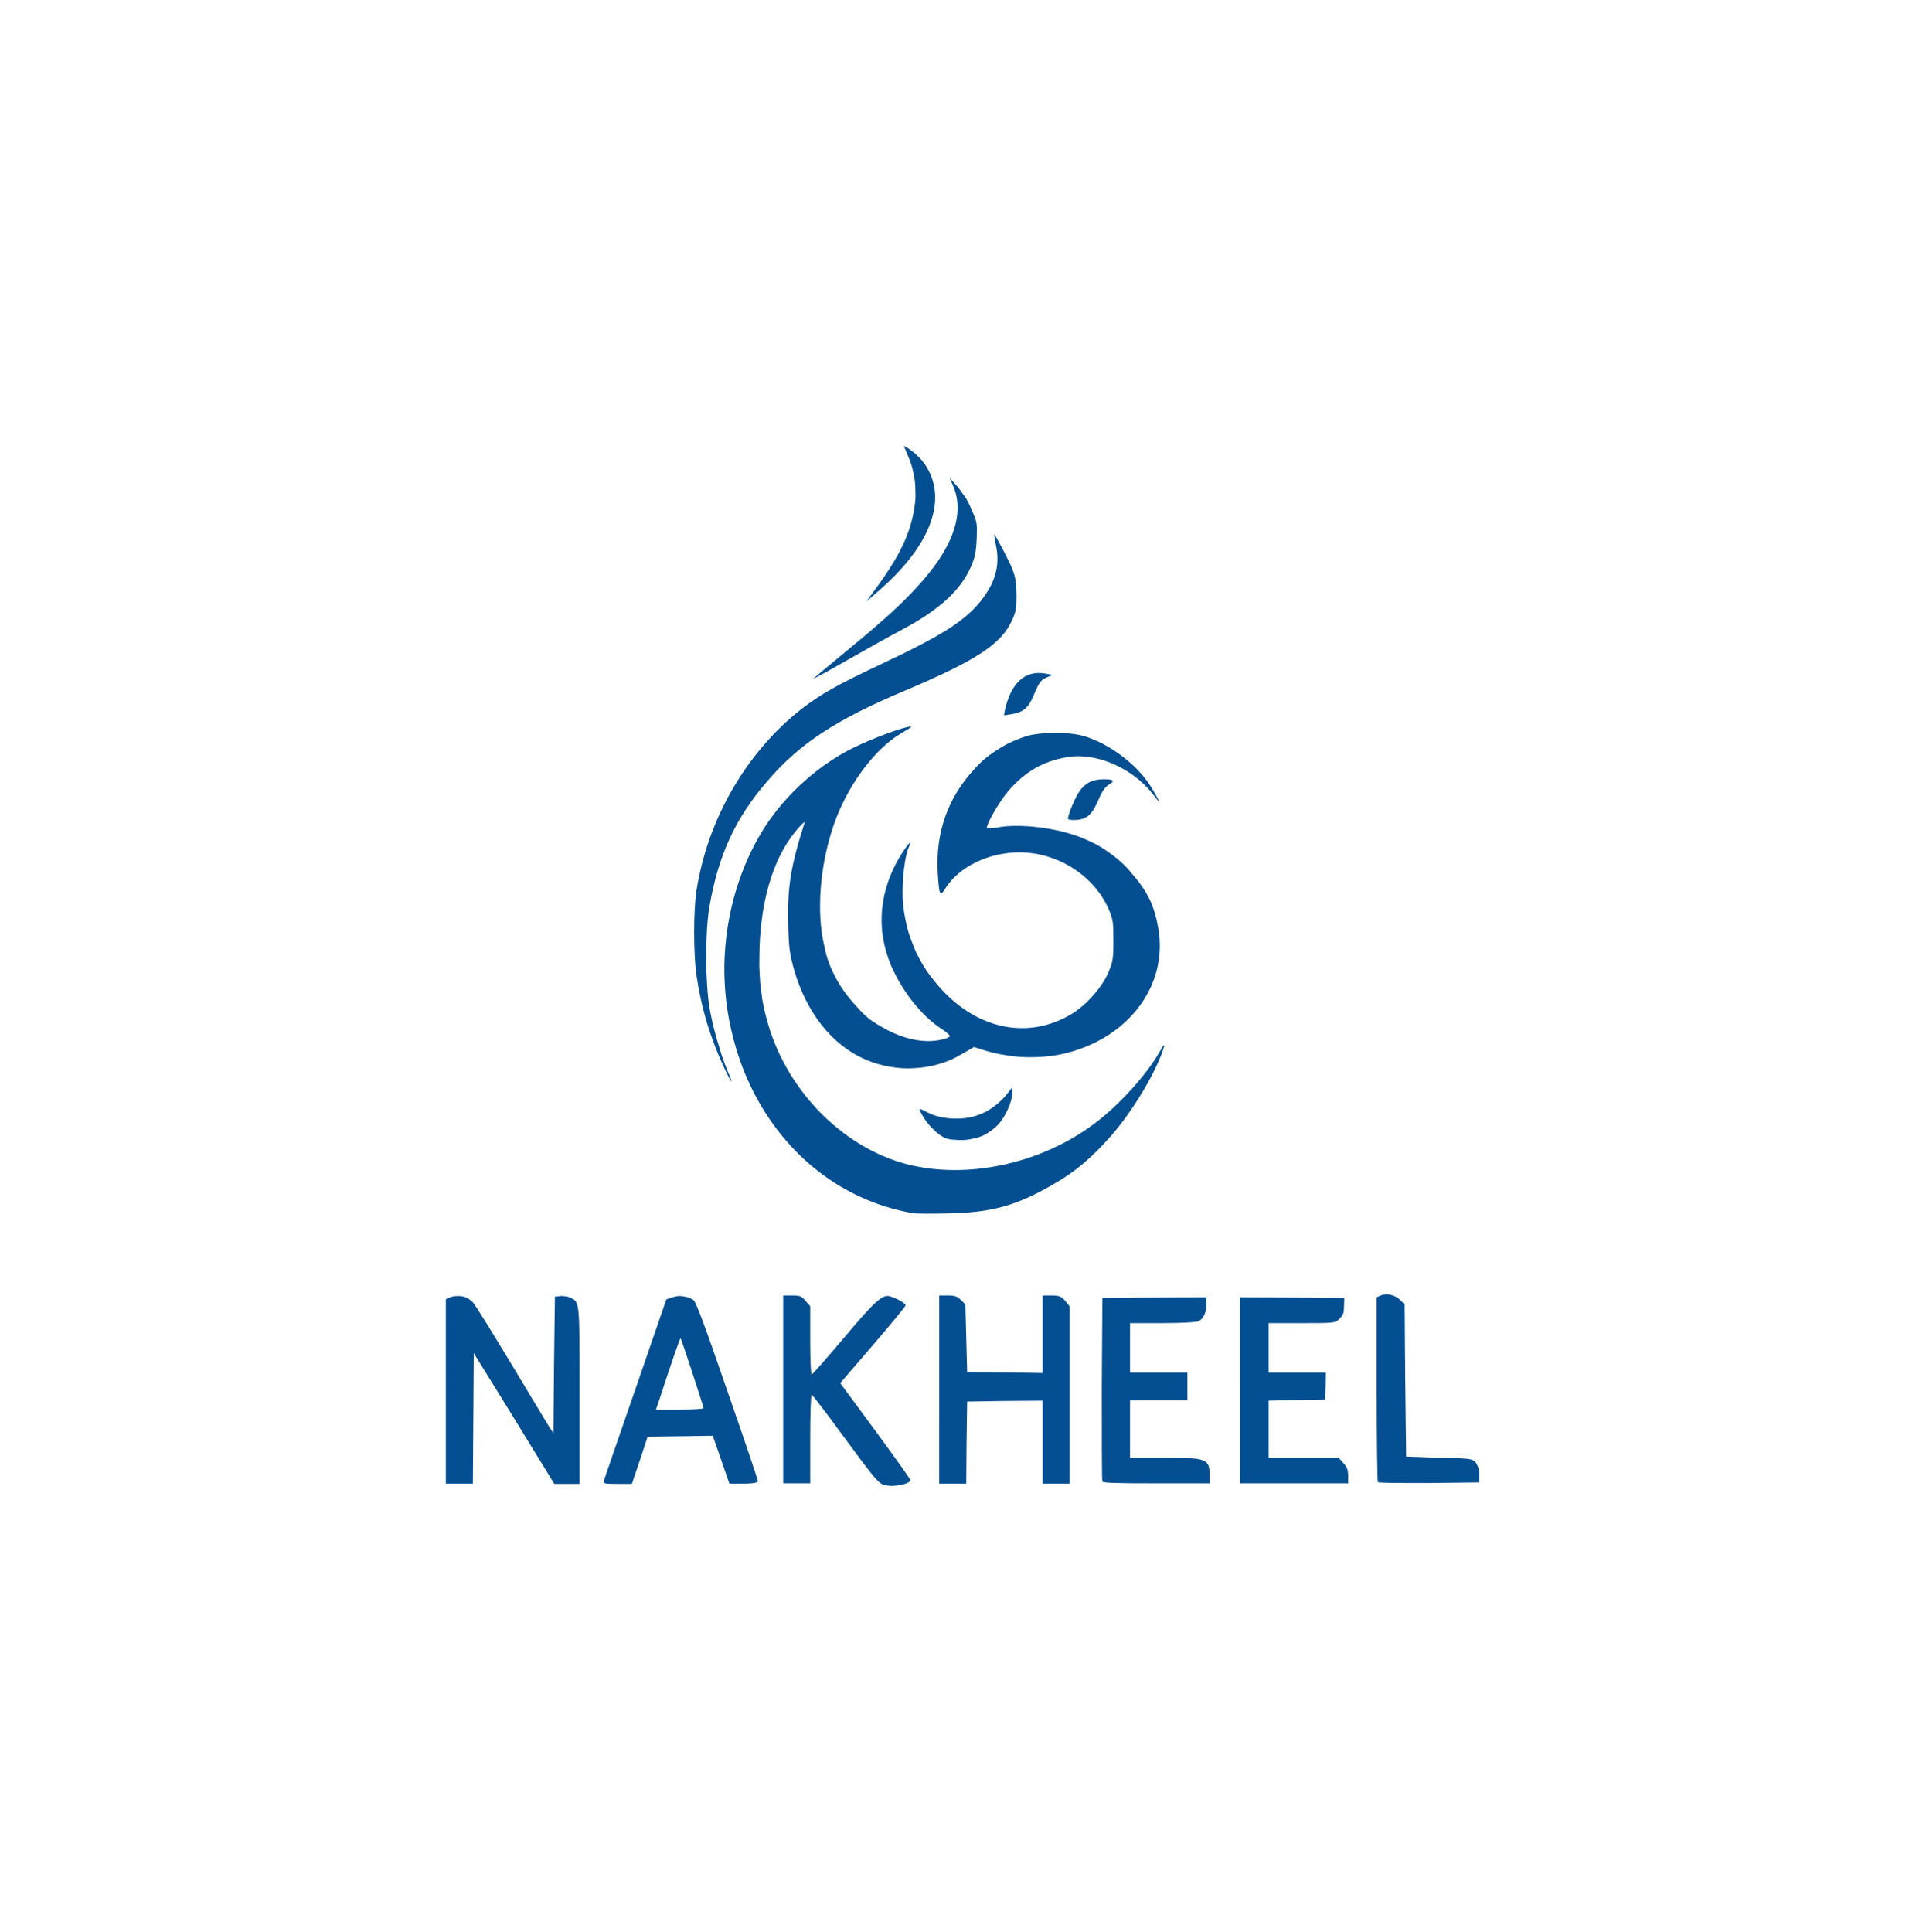 <?xml version="1.0" encoding="UTF-8"?> <svg xmlns="http://www.w3.org/2000/svg" viewBox="0 0 648 650" width="648" height="650"> <title>nakheel-logo-svg</title> <style> .s0 { fill: #044f92 } </style> <g id="Layer_2"> <g id="_ÎÓÈ_1"> <path id="path2987" fill-rule="evenodd" class="s0" d="m297.9 499.8c-2.4-0.7-3-1.4-14.5-17-5.4-7.4-10.1-13.5-10.3-13.5-0.3 0-0.5 6.7-0.5 14.9v14.9h-9.1v-63.2h3c2.6 0 3.2 0.2 4.5 1.8l1.6 1.8v11.5c0 6.3 0.2 11.5 0.5 11.5 0.2 0 5.1-5.5 10.9-12.4 10.5-12.5 13-14.7 15.5-13.9 2.6 0.8 5.2 2.4 5.2 3 0 0.4-5 6.4-11 13.4l-11 12.8 11.8 16c6.5 8.8 11.8 16.3 11.8 16.6 0 1.3-5.7 2.5-8.4 1.7zm-147.9-62.6l1.5-0.7q1-0.4 2-0.4 1-0.1 2.1 0.1 1 0.2 1.9 0.7 0.9 0.6 1.6 1.3c0.9 1 6.6 10.3 12.9 20.7 6.2 10.4 12 19.9 12.7 21.1l1.5 2.2 0.2-23 0.3-22.9 1.8-0.2q0.4-0.1 0.8 0 0.5 0 0.9 0.1 0.4 0 0.8 0.1 0.5 0.2 0.8 0.3c3.3 1.6 3.2 0.6 3.2 33v29.7h-8.5l-13.5-22-13.6-22-0.3 43.9h-9.1zm53.2 60.9c0.2-0.6 5-14.6 10.7-31l10.3-29.9 2.1-0.7q0.9-0.3 1.8-0.4 0.9-0.1 1.8 0.1 0.9 0.1 1.8 0.4 0.8 0.3 1.6 0.8c0.9 0.7 3.8 8.5 11.4 30.6 5.7 16.3 10.3 30 10.3 30.4 0 0.4-1.3 0.8-4.8 0.8h-4.8l-2.8-8.1-2.8-8-21.9 0.3-2.6 7.9-2.7 8h-4.9c-4.3 0-4.8-0.1-4.5-1.1zm33.5-24.3c0-0.6-7.4-23.2-7.7-23.5-0.2-0.2-3.6 9.7-7 20.2l-1.3 3.8h8c4.4 0 8-0.2 8-0.5zm79.3-37.9h2.9c2.3 0 3.2 0.3 4.4 1.5l1.5 1.5 0.3 11.4 0.3 11.4 12.7 0.1 12.7 0.2v-26.1h3c2.6 0 3.2 0.3 4.6 1.8l1.5 1.9v59.6h-9.1v-27.9l-12.7 0.1-12.7 0.2-0.2 13.8-0.1 13.8h-9.1zm54.9 62.5c-0.2-0.5-0.2-14.5-0.2-31.2l0.2-30.4 17.5-0.2 17.5-0.1v2.1c0 2.9-0.9 5-2.5 5.9-0.8 0.4-5.3 0.7-12.2 0.7h-11v16.7h19.3v9.3h-19.3v19.3h11.5c14.4 0 15.3 0.3 15.3 6.2v2.4h-18c-13.9 0-18-0.1-18.2-0.7zm46.3-30.6v-31.3l17.5 0.1 17.6 0.2-0.1 2.8c0 2.1-0.3 3-1.5 4.1-1.4 1.5-1.7 1.5-12.6 1.5h-11.3v16.7h19.3l-0.1 4.5-0.2 4.5-19 0.4v19.2h23.6l1.6 1.8q0.4 0.4 0.7 0.9 0.4 0.5 0.6 1.1 0.2 0.5 0.2 1.1 0.1 0.6 0.1 1.2v2.5h-36.4v-31.3zm46.4 30.9c-0.2-0.2-0.4-14.3-0.4-31.3v-30.9l1.4-0.6c1.9-0.9 4.8-0.2 6.6 1.6l1.4 1.4 0.2 25.6 0.3 25.6 11.1 0.4c10.5 0.2 11.2 0.3 12.3 1.6q0.3 0.4 0.5 0.9 0.3 0.5 0.4 1 0.2 0.5 0.3 1 0 0.6 0 1.1v2.7l-16.9 0.2c-9.3 0-17 0-17.2-0.3zm-156.5-90.5c-25.2-4.4-46-21.7-56.5-47.1-2.3-5.6-4-11.5-5.2-17.5-1.2-6-1.7-12.1-1.7-18.2 0.1-6.1 0.7-12.2 2-18.2 1.2-5.9 3.1-11.8 5.5-17.4q2.5-5.8 5.9-11.2 3.4-5.3 7.7-10 4.3-4.7 9.3-8.7 4.9-3.9 10.5-7c5.2-2.9 16.5-7.4 20.9-8.3 1.8-0.4 1.4 0-2.4 2.2-9 5.3-18.3 18-22.7 31.1-4.6 13.5-5.8 29.3-3 40.7q0.5 2.6 1.4 5.1 0.9 2.5 2.2 4.9 1.2 2.4 2.7 4.5 1.5 2.2 3.3 4.2c3.8 4.4 5.4 5.8 9.6 8.2 5.5 3.2 10.8 4.8 15.8 4.8 3.3 0 7.3-1 7.2-1.8q-0.3-0.3-0.7-0.7-0.3-0.3-0.7-0.6-0.4-0.3-0.8-0.6-0.5-0.3-0.9-0.6c-6.5-4.3-12.8-12.3-16.6-20.9-5.4-12.6-4.1-26 3.7-38.2 2.2-3.4 3.4-4.4 2.2-1.9-1.4 3.1-2.3 11-2.1 17.2q0.2 3.8 1 7.5 0.7 3.7 2.1 7.2 1.3 3.6 3.2 6.9 1.9 3.3 4.3 6.2c12.7 16 30.9 20.4 46.2 11.2 5-3 10.4-9.1 12.5-14.2 1.4-3.4 1.6-4.3 1.6-10.5 0-6.3-0.1-7.1-1.6-10.6-4.9-11.3-17.2-19.1-30-19.1-10.4 0-20.4 4.9-24.9 12.1-1.9 3-2.1 2.4-2.6-5.4-0.7-13.5 3.4-25 12.3-34.7q1.8-2 3.8-3.7 2.1-1.7 4.4-3.1 2.2-1.4 4.6-2.5 2.5-1.1 5-1.9c4.9-1.3 13.8-1.4 18.8 0 8.6 2.4 18.2 9.6 22.9 17.2 3.4 5.7 3.5 6.2 0.5 2.3-7-8.9-19.3-14.1-29-12.3-8 1.4-14 4.9-19.6 11.4-3.2 3.8-7.7 11.7-7.1 12.5q0.5 0 1.1 0 0.5-0.1 1-0.1 0.6-0.1 1.1-0.1 0.5-0.1 1-0.2c7.3-1.2 19.2 0.3 27.2 3.4q2.5 1 4.9 2.2 2.3 1.2 4.5 2.8 2.2 1.5 4.2 3.3 2 1.8 3.7 3.9c5.3 6.1 7.5 10.6 8.9 18.3 3.4 19.1-9.7 36.9-31.2 42.2q-3.3 0.8-6.7 1.1-3.4 0.3-6.8 0.2-3.5-0.1-6.8-0.7-3.4-0.5-6.7-1.5l-3.8-1.2-4 2.3q-3.6 2.2-7.7 3.4-4.1 1.2-8.3 1.4-4.2 0.3-8.4-0.5-4.2-0.7-8.1-2.4c-11.2-4.8-19.9-15.7-24.1-30.4-1.4-5.2-1.7-6.9-1.9-15-0.3-12.4 0.7-19.2 5.5-34.3 0.2-0.6-1.2 0.7-3.1 3-7.8 9.5-12.1 24.6-12.1 42.6q-0.1 2.8 0.1 5.6 0.1 2.8 0.5 5.6 0.3 2.7 0.9 5.5 0.6 2.7 1.4 5.4c6.8 23.5 26.5 42.8 48.7 47.7 20 4.4 43.9-1.1 61.2-14.2 8.1-6 17.5-16.4 21.8-24 1.8-3.1 2.1-3.1 1-0.1-3 8.3-10.3 20.3-17.2 28.2-6.5 7.4-12.1 12.2-19.7 16.5-12.3 7.1-20.5 9.4-35.3 9.7-5.6 0.1-10.9 0.1-11.8-0.1zm11.3-25.1c-3.3-1.4-7-5.3-8.9-9.4-0.4-0.8 0.1-0.7 2.6 0.6 4.4 2.4 12.2 2.8 17.2 0.8q1.4-0.5 2.7-1.2 1.4-0.8 2.6-1.7 1.2-0.9 2.3-2 1.1-1 2-2.2l1.7-2.2v2c0 2.8-2.4 8-4.6 10.4q-1.1 1.2-2.5 2.2-1.3 1-2.8 1.7-1.5 0.7-3.2 1-1.6 0.4-3.3 0.5-0.7 0-1.4 0-0.8 0-1.5-0.1-0.8 0-1.5-0.1-0.7-0.2-1.4-0.3zm-74.5-23.3q-1.8-3.8-3.3-7.7-1.5-3.9-2.7-7.8-1.2-4-2.1-8.1-0.9-4.1-1.5-8.2c-1-7.6-1-21.2 0-28.1 3.7-24.1 16.7-46.7 35.3-61.3 6.5-5 11.7-8 26.8-15.1 20.6-9.7 28.1-14.5 33.6-21.3 4.9-6.2 6.5-12 5.1-18.6q-0.1-0.5-0.2-1-0.1-0.4-0.1-0.9-0.1-0.5-0.2-1-0.1-0.5-0.1-0.9c0.3 0 4.7 8.3 6 11.4 1.2 3.1 1.4 4.6 1.5 9 0 4.5-0.2 5.7-1.5 8.5-3.6 8-11.9 13.5-36.3 23.8-23 9.7-35.2 17.7-46 30.3-10.9 12.6-16.6 25.1-19.6 42.8-1.4 8.8-1.3 25.4 0.2 34q0.5 2.6 1.1 5.3 0.7 2.6 1.4 5.2 0.8 2.6 1.6 5.2 0.9 2.6 1.9 5.1c2.2 4.9 1.5 4.5-0.9-0.6zm115.4-84.2c0-1.5 2.6-7.7 4-9.5q0.6-0.9 1.5-1.7 0.9-0.8 1.9-1.3 1.1-0.5 2.2-0.7 1.2-0.2 2.4-0.2c3.5 0 4 0.5 1.8 1.8-1.3 0.8-2.3 2.2-3.6 5.3-2.1 4.9-4.1 6.6-7.9 6.6q-0.3 0-0.6 0-0.3 0-0.5 0-0.3-0.1-0.6-0.1-0.3-0.1-0.6-0.2zm-21.2-36.7c2-9 6.7-13.4 13.4-12.3l2.7 0.5-1.7 0.7c-2.3 0.9-2.8 1.6-4.7 6.1-1.8 4.3-3.4 5.7-7.4 6.4l-2.6 0.4zm-64.3-10.7c0.3-0.3 5.4-4.5 11.3-9.4 13.5-11.1 19.6-16.8 25.5-23.6 10.4-12 13.9-22.8 10.1-31.7l-1.2-2.7 2.8 3.1q0.7 0.9 1.3 1.8 0.7 0.9 1.3 1.8 0.6 1 1.1 2 0.5 1 0.9 2c1.9 4.3 1.9 4.7 1.7 9.9-0.2 4.4-0.6 6.2-1.8 9-3.4 8-10.6 14.7-23 21.3-3.8 2-12.2 6.7-18.7 10.4-6.5 3.7-11.5 6.5-11.3 6.1zm20.1-29.1c9-12.2 12.6-19.7 13.9-29.3q0.3-2 0.2-4.1 0-2-0.2-4-0.3-2-0.8-4-0.5-2-1.3-3.8l-1.6-3.9 1.7 1q1.1 0.8 2.2 1.7 1 1 2 2 0.9 1.1 1.7 2.3 0.7 1.2 1.3 2.5c4.9 11.1-1.3 25.2-16.9 38.9l-4.6 4z"></path> </g> </g> </svg> 
